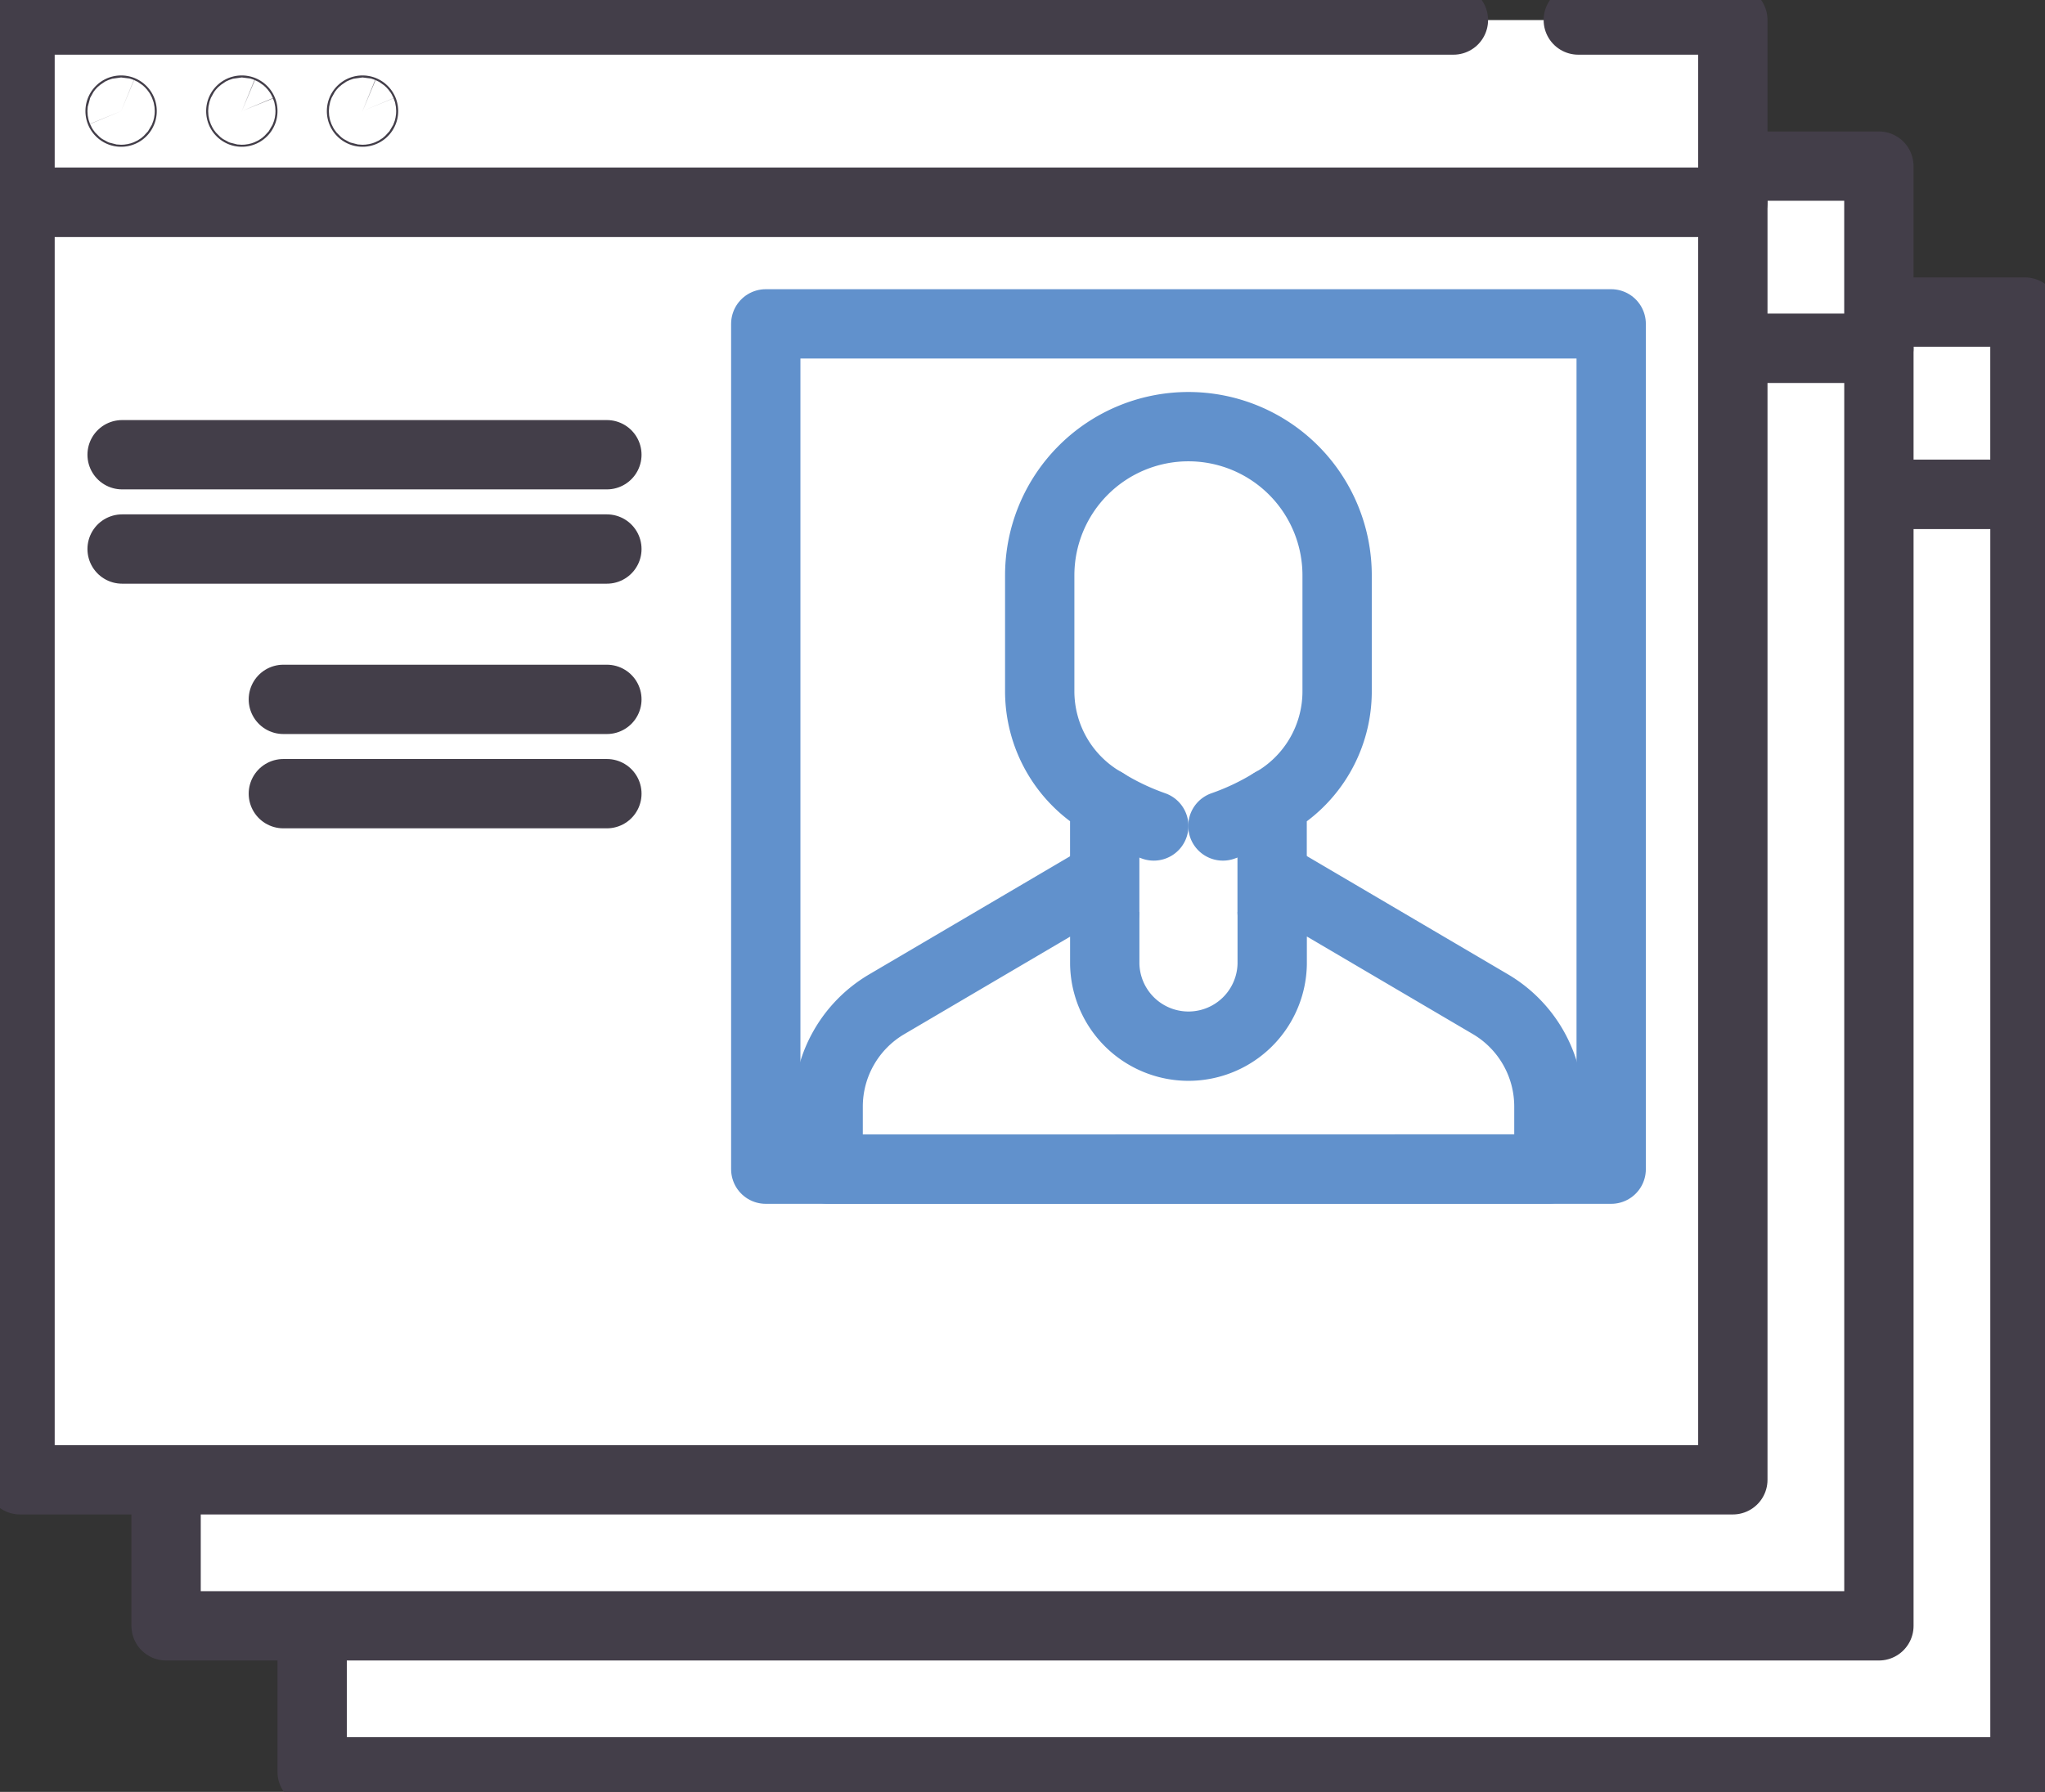 <svg xmlns="http://www.w3.org/2000/svg" xmlns:xlink="http://www.w3.org/1999/xlink" width="59" height="51.705" viewBox="0 0 59 51.705">
  <rect x="0" y="0" width="59" height="51.705" fill="#333333" stroke="none"/>
  <defs>
    <clipPath id="clip-path">
      <rect id="사각형_1553" data-name="사각형 1553" width="59" height="51.705" fill="none"/>
    </clipPath>
  </defs>
  <g id="그룹_571" data-name="그룹 571" transform="translate(0 0)">
    <rect id="사각형_1551" data-name="사각형 1551" width="49.416" height="36.865" transform="translate(9.006 14.261)" fill="#fff"/>
    <g id="그룹_564" data-name="그룹 564" transform="translate(0 0)">
      <g id="그룹_563" data-name="그룹 563" clip-path="url(#clip-path)">
        <rect id="사각형_1552" data-name="사각형 1552" width="49.416" height="36.865" transform="translate(9.006 14.261)" fill="none" stroke="#433e49" stroke-linecap="round" stroke-linejoin="round" stroke-width="2"/>
      </g>
    </g>
    <path id="패스_4264" data-name="패스 4264" d="M56.923,15.569H15.57v5.256H64.985V15.569h-4.46" transform="translate(-6.564 -6.563)" fill="#fff"/>
    <g id="그룹_566" data-name="그룹 566" transform="translate(0 0)">
      <g id="그룹_565" data-name="그룹 565" clip-path="url(#clip-path)">
        <path id="패스_4265" data-name="패스 4265" d="M56.923,15.569H15.57v5.256H64.985V15.569h-4.46" transform="translate(-6.564 -6.564)" fill="none" stroke="#433e49" stroke-linecap="round" stroke-linejoin="round" stroke-width="2"/>
      </g>
    </g>
    <rect id="사각형_1555" data-name="사각형 1555" width="49.416" height="36.865" transform="translate(4.792 10.048)" fill="#fff"/>
    <rect id="사각형_1556" data-name="사각형 1556" width="49.416" height="36.865" transform="translate(4.792 10.048)" fill="none" stroke="#433e49" stroke-linecap="round" stroke-linejoin="round" stroke-width="2"/>
    <path id="패스_4266" data-name="패스 4266" d="M49.638,8.285H8.285V13.54H57.7V8.285h-4.46" transform="translate(-3.493 -3.492)" fill="#fff"/>
    <path id="패스_4267" data-name="패스 4267" d="M49.638,8.285H8.285V13.54H57.7V8.285h-4.46" transform="translate(-3.493 -3.492)" fill="none" stroke="#433e49" stroke-linecap="round" stroke-linejoin="round" stroke-width="2"/>
    <rect id="사각형_1557" data-name="사각형 1557" width="49.416" height="36.865" transform="translate(0.578 5.834)" fill="#fff"/>
    <g id="그룹_568" data-name="그룹 568" transform="translate(0 0)">
      <g id="그룹_567" data-name="그룹 567" clip-path="url(#clip-path)">
        <rect id="사각형_1558" data-name="사각형 1558" width="49.416" height="36.865" transform="translate(0.578 5.834)" fill="none" stroke="#433e49" stroke-linecap="round" stroke-linejoin="round" stroke-width="2"/>
      </g>
    </g>
    <path id="패스_4268" data-name="패스 4268" d="M42.354,1H1V6.256H50.416V1H45.957" transform="translate(-0.422 -0.421)" fill="#fff"/>
    <g id="그룹_570" data-name="그룹 570" transform="translate(0 0)">
      <g id="그룹_569" data-name="그룹 569" clip-path="url(#clip-path)">
        <path id="패스_4269" data-name="패스 4269" d="M42.354,1H1V6.256H50.416V1H45.957" transform="translate(-0.422 -0.422)" fill="none" stroke="#433e49" stroke-linecap="round" stroke-linejoin="round" stroke-width="2"/>
        <path id="패스_4270" data-name="패스 4270" d="M18.032,5.522a.029.029,0,1,0,.029-.029A.029.029,0,0,0,18.032,5.522Z" transform="translate(-7.602 -2.316)" fill="none" stroke="#433e49" stroke-linecap="round" stroke-linejoin="round" stroke-width="2"/>
        <path id="패스_4271" data-name="패스 4271" d="M12.011,5.522a.029.029,0,1,0,.029-.029A.029.029,0,0,0,12.011,5.522Z" transform="translate(-5.063 -2.316)" fill="none" stroke="#433e49" stroke-linecap="round" stroke-linejoin="round" stroke-width="2"/>
        <path id="패스_4272" data-name="패스 4272" d="M5.991,5.522a.029.029,0,1,0,.029-.029A.029.029,0,0,0,5.991,5.522Z" transform="translate(-2.526 -2.316)" fill="none" stroke="#433e49" stroke-linecap="round" stroke-linejoin="round" stroke-width="2"/>
        <line id="선_50" data-name="선 50" x1="13.986" transform="translate(3.523 13.121)" fill="none" stroke="#433e49" stroke-linecap="round" stroke-linejoin="round" stroke-width="2"/>
        <line id="선_51" data-name="선 51" x1="13.986" transform="translate(3.523 15.842)" fill="none" stroke="#433e49" stroke-linecap="round" stroke-linejoin="round" stroke-width="2"/>
        <line id="선_52" data-name="선 52" x1="9.334" transform="translate(8.175 20.18)" fill="none" stroke="#433e49" stroke-linecap="round" stroke-linejoin="round" stroke-width="2"/>
        <line id="선_53" data-name="선 53" x1="9.334" transform="translate(8.175 22.901)" fill="none" stroke="#433e49" stroke-linecap="round" stroke-linejoin="round" stroke-width="2"/>
        <rect id="사각형_1560" data-name="사각형 1560" width="24.391" height="24.391" transform="translate(22.093 9.345)" fill="#fff"/>
        <rect id="사각형_1561" data-name="사각형 1561" width="24.391" height="24.391" transform="translate(22.093 9.345)" fill="none" stroke="#6191cc" stroke-linecap="round" stroke-linejoin="round" stroke-width="2"/>
        <path id="패스_4273" data-name="패스 4273" d="M41.306,52.155v-1.8A3.426,3.426,0,0,1,42.994,47.4l6.292-3.7v2.541a2.416,2.416,0,0,0,4.831,0V43.695l6.292,3.7A3.426,3.426,0,0,1,62.1,50.351v1.8Z" transform="translate(-17.413 -18.421)" fill="#fff"/>
        <path id="패스_4274" data-name="패스 4274" d="M41.306,52.155v-1.8A3.426,3.426,0,0,1,42.994,47.4l6.292-3.7v2.541a2.416,2.416,0,0,0,4.831,0V43.695l6.292,3.7A3.426,3.426,0,0,1,62.1,50.351v1.8Z" transform="translate(-17.413 -18.421)" fill="none" stroke="#6191cc" stroke-linecap="round" stroke-linejoin="round" stroke-width="2"/>
        <path id="패스_4275" data-name="패스 4275" d="M53.735,35.285V32.129A3.687,3.687,0,0,1,51.86,28.9V25.573a4.29,4.29,0,1,1,8.58,0V28.9a3.687,3.687,0,0,1-1.875,3.232v3.155" transform="translate(-21.863 -8.972)" fill="#fff"/>
        <path id="패스_4276" data-name="패스 4276" d="M53.735,35.285V32.129A3.687,3.687,0,0,1,51.86,28.9V25.573a4.29,4.29,0,1,1,8.58,0V28.9a3.687,3.687,0,0,1-1.875,3.232v3.155" transform="translate(-21.863 -8.972)" fill="none" stroke="#6191cc" stroke-linecap="round" stroke-linejoin="round" stroke-width="2"/>
        <path id="패스_4277" data-name="패스 4277" d="M62.421,40.035A7.279,7.279,0,0,1,61,40.711" transform="translate(-25.718 -16.878)" fill="#fff"/>
        <path id="패스_4278" data-name="패스 4278" d="M62.421,40.035A7.279,7.279,0,0,1,61,40.711" transform="translate(-25.718 -16.878)" fill="none" stroke="#6191cc" stroke-linecap="round" stroke-linejoin="round" stroke-width="2"/>
        <path id="패스_4279" data-name="패스 4279" d="M55.1,40.035a7.279,7.279,0,0,0,1.416.676" transform="translate(-23.229 -16.878)" fill="#fff"/>
        <path id="패스_4280" data-name="패스 4280" d="M55.1,40.035a7.279,7.279,0,0,0,1.416.676" transform="translate(-23.229 -16.878)" fill="none" stroke="#6191cc" stroke-linecap="round" stroke-linejoin="round" stroke-width="2"/>
      </g>
    </g>
  </g>
</svg>

